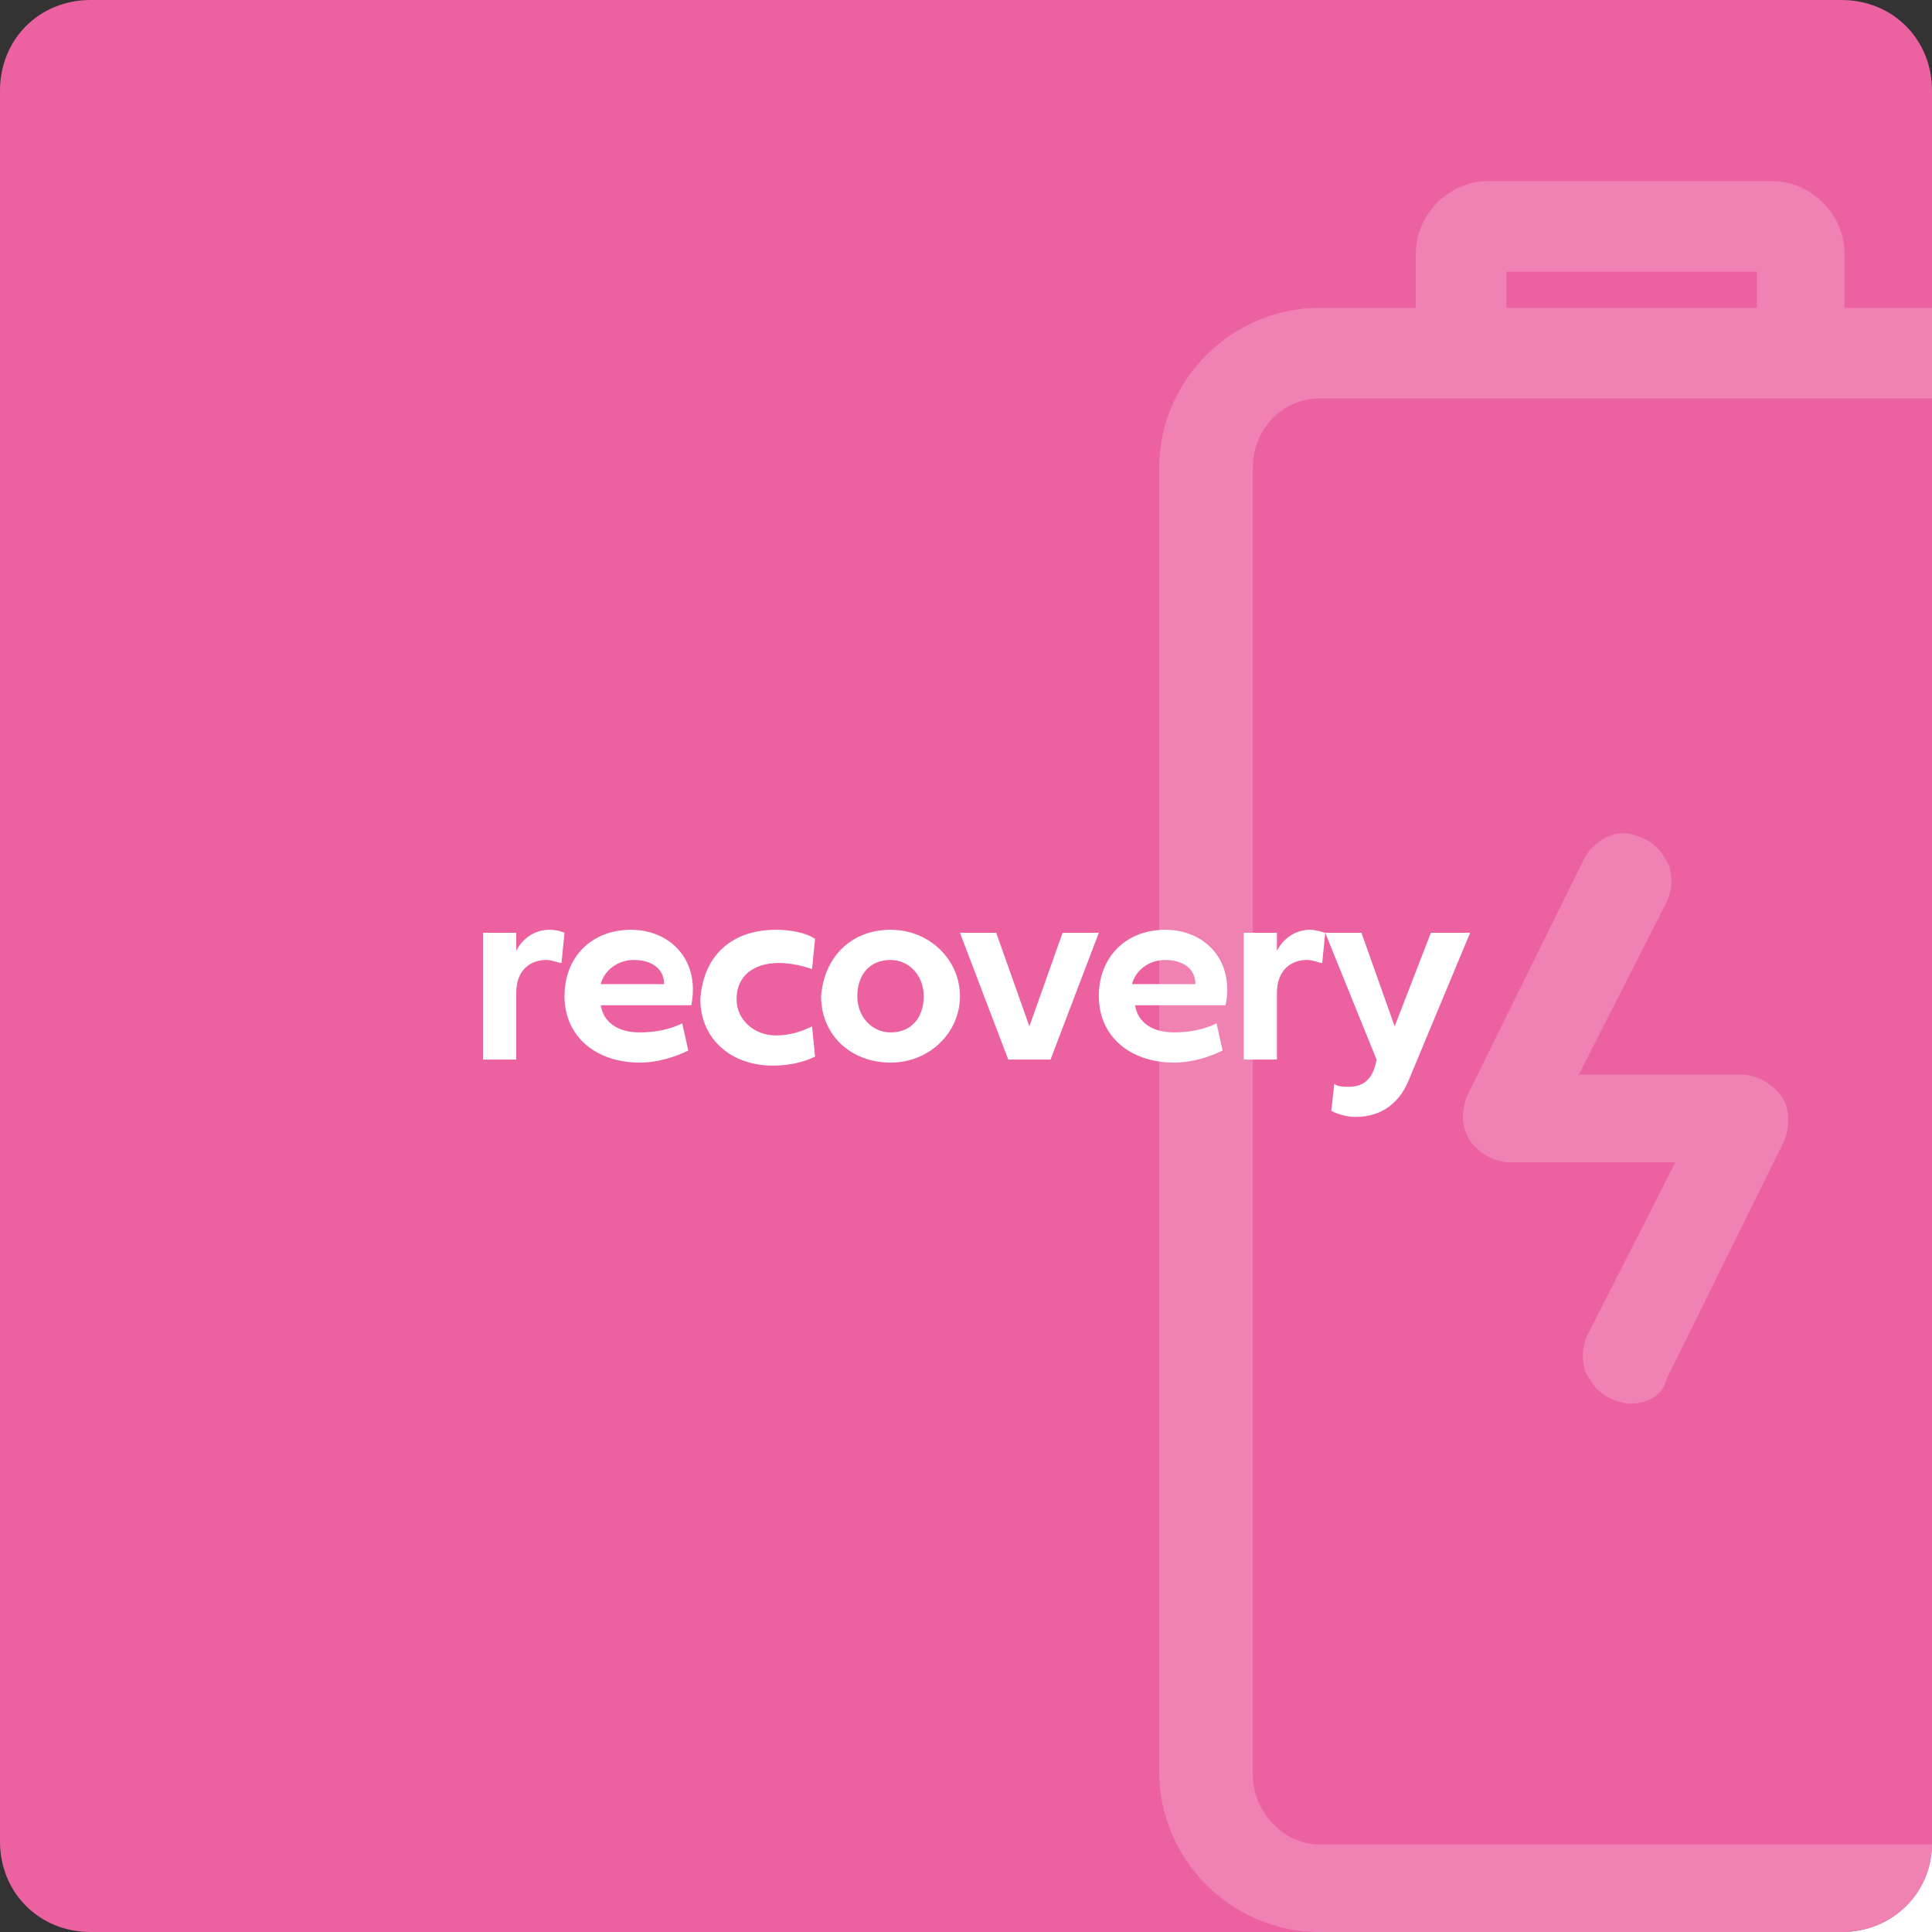 <?xml version="1.0" encoding="UTF-8"?> <svg xmlns="http://www.w3.org/2000/svg" xmlns:xlink="http://www.w3.org/1999/xlink" version="1.1" id="Layer_1" x="0px" y="0px" viewBox="0 0 64 64" style="enable-background:new 0 0 64 64;" xml:space="preserve"><rect x="0" y="0" width="64" height="64" fill="#333333" stroke="none"/> <style type="text/css"> .st0{clip-path:url(#SVGID_00000122709798203480295050000007256899623987829654_);fill:#EC62A0;} .st1{clip-path:url(#SVGID_00000105394166901787952630000006004442588020068028_);fill:#FFFFFF;} .st2{fill:#F081B3;} .st3{enable-background:new ;} .st4{fill:#FFFFFF;} </style> <g> <g> <g> <defs> <rect id="SVGID_1_" width="64" height="64"></rect> </defs> <clipPath id="SVGID_00000150808592424274958710000018161323233723359881_"> <use xlink:href="#SVGID_1_" style="overflow:visible;"></use> </clipPath> <path style="clip-path:url(#SVGID_00000150808592424274958710000018161323233723359881_);fill:#EC62A0;" d="M3,0C1.3,0,0,1.3,0,3 v58c0,1.7,1.3,3,3,3h58c1.7,0,3-1.3,3-3V3c0-1.7-1.3-3-3-3H3"></path> </g> <g> <defs> <rect id="SVGID_00000104667501907037702470000002903542250730561689_" width="64" height="64"></rect> </defs> <clipPath id="SVGID_00000149353233740198052540000006318114457515788723_"> <use xlink:href="#SVGID_00000104667501907037702470000002903542250730561689_" style="overflow:visible;"></use> </clipPath> <path style="clip-path:url(#SVGID_00000149353233740198052540000006318114457515788723_);fill:#FFFFFF;" d="M64.3,64H43.7l0,0H61 c1.7,0,3-1.3,3-3l0,0h0.3c1.2,0,2.2-1,2.2-2.3V15.5c0-1.2-1-2.3-2.2-2.3H64v-3h0.3c2.9,0,5.3,2.4,5.3,5.3v43.3 C69.6,61.6,67.2,64,64.3,64"></path> </g> </g> <path class="st2" d="M61,64H43.7c-2.9,0-5.3-2.4-5.3-5.3V15.5c0-2.9,2.4-5.3,5.3-5.3h3.2V8.4C46.9,7.1,48,6,49.3,6h9.4 c1.3,0,2.4,1.1,2.4,2.4v1.8H64v3H43.7c-1.2,0-2.2,1-2.2,2.3v43.3c0,1.2,1,2.3,2.2,2.3H64l0,0C64,62.7,62.7,64,61,64 M49.9,9v1.2 h8.3V9H49.9"></path> <path class="st2" d="M54,46.5c-0.2,0-0.5-0.1-0.7-0.2c-0.4-0.2-0.6-0.5-0.8-0.9c-0.1-0.4-0.1-0.8,0.1-1.2l2.9-5.7H50 c-0.5,0-1-0.3-1.3-0.7c-0.3-0.5-0.3-1-0.1-1.5l3.9-7.9c0.3-0.5,0.8-0.8,1.3-0.8c0.2,0,0.5,0.1,0.7,0.2c0.4,0.2,0.6,0.5,0.8,0.9 c0.1,0.4,0.1,0.8-0.1,1.2l-2.9,5.7h5.4c0.5,0,1,0.3,1.3,0.7s0.3,1,0.1,1.5l-3.9,7.9C55.1,46.2,54.6,46.5,54,46.5"></path> <g class="st3"> <path class="st4" d="M17.1,31.5c0.2-0.4,0.6-0.7,1.1-0.7c0.3,0,0.5,0.1,0.5,0.1l-0.1,1c-0.1,0-0.3-0.1-0.5-0.1c-0.5,0-1,0.3-1,1.1 v2.2H16v-4.2h1.1L17.1,31.5z"></path> <path class="st4" d="M22.8,34.8c-0.4,0.2-1,0.4-1.6,0.4c-1.5,0-2.5-0.9-2.5-2.2c0-1.3,0.9-2.2,2.2-2.2c1.3,0,2.3,1,2,2.5h-3 c0.1,0.6,0.6,0.9,1.3,0.9c0.5,0,1-0.1,1.4-0.3L22.8,34.8z M22,32.6c0-0.5-0.4-0.8-1-0.8c-0.6,0-1,0.4-1.1,0.8H22z"></path> </g> <g class="st3"> <path class="st4" d="M25.7,30.8c0.5,0,1,0.1,1.3,0.3l-0.1,1c-0.3-0.1-0.7-0.2-1.1-0.2c-0.8,0-1.4,0.4-1.4,1.2 c0,0.7,0.6,1.2,1.3,1.2c0.4,0,0.8-0.1,1.2-0.3l0.1,1c-0.4,0.2-0.9,0.3-1.4,0.3c-1.4,0-2.4-0.9-2.4-2.2 C23.3,31.6,24.3,30.8,25.7,30.8z"></path> </g> <g class="st3"> <path class="st4" d="M29.5,30.8c1.3,0,2.3,1,2.3,2.2c0,1.2-1,2.2-2.3,2.2c-1.3,0-2.3-0.9-2.3-2.2C27.3,31.7,28.2,30.8,29.5,30.8z M29.5,34.2c0.7,0,1.1-0.5,1.1-1.2c0-0.7-0.5-1.2-1.1-1.2c-0.7,0-1.1,0.5-1.1,1.2C28.4,33.7,28.9,34.2,29.5,34.2z"></path> <path class="st4" d="M35.2,30.9h1.2l-1.6,4.2h-1.4l-1.6-4.2H33l1.1,3.1L35.2,30.9z"></path> </g> <g class="st3"> <path class="st4" d="M40.5,34.8c-0.4,0.2-1,0.4-1.6,0.4c-1.5,0-2.5-0.9-2.5-2.2c0-1.3,0.9-2.2,2.2-2.2c1.3,0,2.3,1,2,2.5h-3 c0.1,0.6,0.6,0.9,1.3,0.9c0.5,0,1-0.1,1.4-0.3L40.5,34.8z M39.6,32.6c0-0.5-0.4-0.8-1-0.8c-0.6,0-1,0.4-1.1,0.8H39.6z"></path> <path class="st4" d="M42.3,31.5c0.2-0.4,0.6-0.7,1.1-0.7c0.2,0,0.5,0.1,0.5,0.1l-0.1,1c-0.1,0-0.3-0.1-0.5-0.1c-0.5,0-1,0.3-1,1.1 v2.2h-1.1v-4.2h1.1L42.3,31.5z"></path> <path class="st4" d="M47.4,30.9h1.3l-2,4.8c-0.3,0.8-0.9,1.3-1.8,1.3c-0.3,0-0.6-0.1-0.8-0.2l0.1-0.9c0.1,0.1,0.3,0.1,0.5,0.1 c0.5,0,0.8-0.3,0.9-0.9l-1.7-4.2h1.2l1.1,3.1L47.4,30.9z"></path> </g> </g> </svg> 